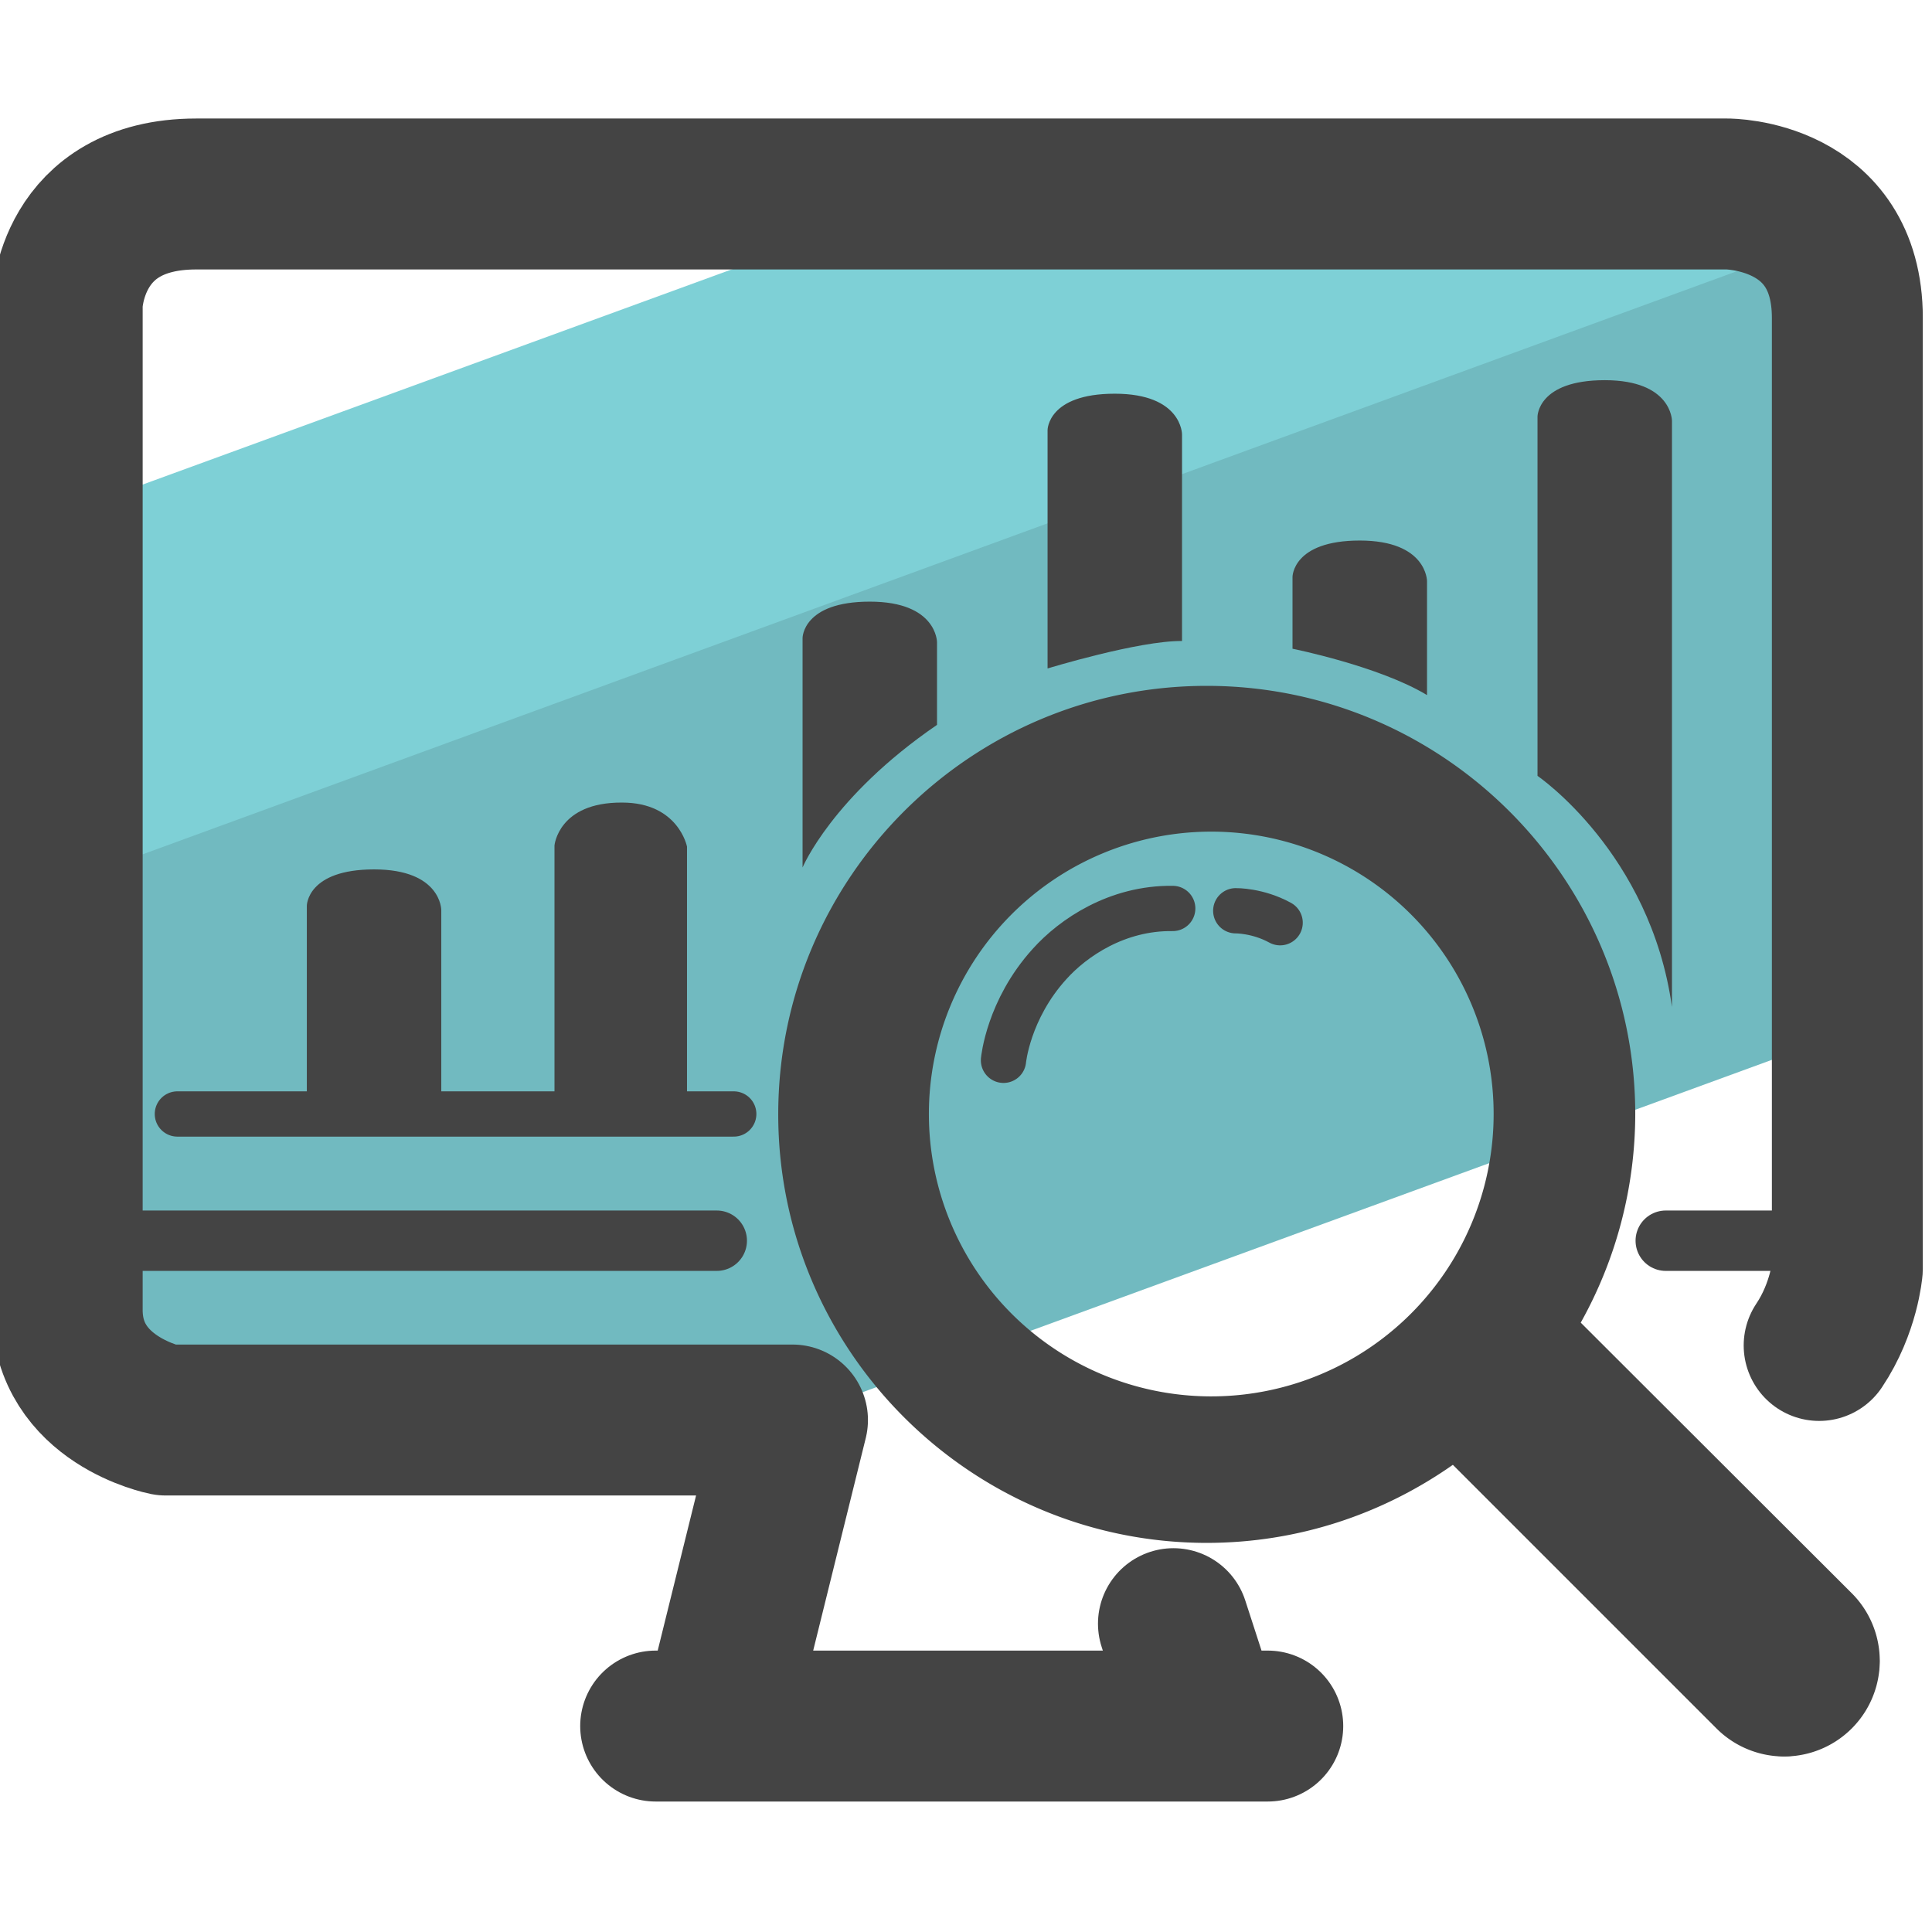 <svg xmlns="http://www.w3.org/2000/svg" width="32" height="32" fill="none"><g clip-path="url(#a)"><path fill="#71BAC0" d="M30.413 17.165 12.89 23.57l-7.194.09-3.091-.73-1.35-.524-.007-12.301 28.582-6.47.96 4.351"/><path fill="#7ED0D6" d="m.909 8.557.064 3.328-.116 2.816L30.201 3.968 25.664 2.9l-6.375.468-3.77-.148z"/><path fill="#444" d="M26.182 21.907a7.1 7.1 0 0 0 .903-3.45c0-3.916-3.187-7.097-7.098-7.097-3.917 0-7.097 3.187-7.097 7.098s3.187 7.097 7.097 7.097c1.517 0 2.919-.48 4.077-1.293l4.378 4.378a1.584 1.584 0 0 0 2.24-2.24zm-12.281-3.456a6.096 6.096 0 0 1 6.086-6.086 6.096 6.096 0 0 1 6.087 6.086 6.096 6.096 0 0 1-6.087 6.087 6.09 6.09 0 0 1-6.086-6.087m15.66 9.639a.56.56 0 0 1-.403-.167l-4.307-4.307q.414-.393.762-.845l4.352 4.352c.109.109.166.25.166.403a.57.57 0 0 1-.57.564"/><path stroke="#444" stroke-miterlimit="10" stroke-width="2" d="M19.987 24.128a5.677 5.677 0 1 0 0-11.353 5.677 5.677 0 0 0 0 11.353Z"/><path stroke="#444" stroke-linecap="round" stroke-linejoin="round" stroke-miterlimit="10" stroke-width="2.5" d="M10.86 28.589h10.138m-1.562-1.696.55 1.696h-8.114l1.254-5.069H2.746s-1.633-.32-1.633-1.824V5.036s.039-1.823 2.138-1.823h25.357s1.99-.007 1.99 2.054v15.744s-.051.653-.467 1.274"/><path fill="#444" d="M11.379 18.355v-4.332s-.141-.73-1.075-.73c-1.056-.006-1.12.71-1.12.71v4.186"/><path stroke="#444" stroke-linecap="round" stroke-linejoin="round" stroke-miterlimit="10" stroke-width=".75" d="M2.938 18.451h9.215"/><path fill="#444" d="M5.082 18.182v-3.18s0-.602 1.114-.602c1.113 0 1.113.672 1.113.672v3.117m8.211-6.33v-1.222s0-.672-1.113-.672c-1.114 0-1.114.601-1.114.601v3.802s.487-1.171 2.227-2.362zm4.058-1.549V7.193s0-.672-1.114-.672c-1.113 0-1.113.602-1.113.602v3.949s1.504-.461 2.227-.455zm4.058.909V9.625s0-.672-1.114-.672-1.114.602-1.114.602v1.19s1.434.288 2.228.768zm4.057 5.46v-9.71s0-.672-1.113-.672c-1.114 0-1.114.602-1.114.602v5.952s1.869 1.274 2.227 3.827"/><path stroke="#444" stroke-linecap="round" stroke-linejoin="round" stroke-miterlimit="10" d="M1.113 20.55h10.759m15.718 0h3.008"/><path stroke="#444" stroke-linecap="round" stroke-linejoin="round" stroke-miterlimit="10" stroke-width=".75" d="M16.621 17.562s.077-.839.762-1.594c.39-.435 1.12-.934 2.041-.921m1.044.038s.364-.006.735.198"/><path stroke="#444" stroke-linecap="round" stroke-linejoin="round" stroke-miterlimit="10" stroke-width="2" d="m24.524 23.187 5.037 4.902.57-.57-4.922-4.748"/></g><defs><clipPath id="a"><path fill="#fff" d="M0 0h32v32H0z"/></clipPath></defs></svg>